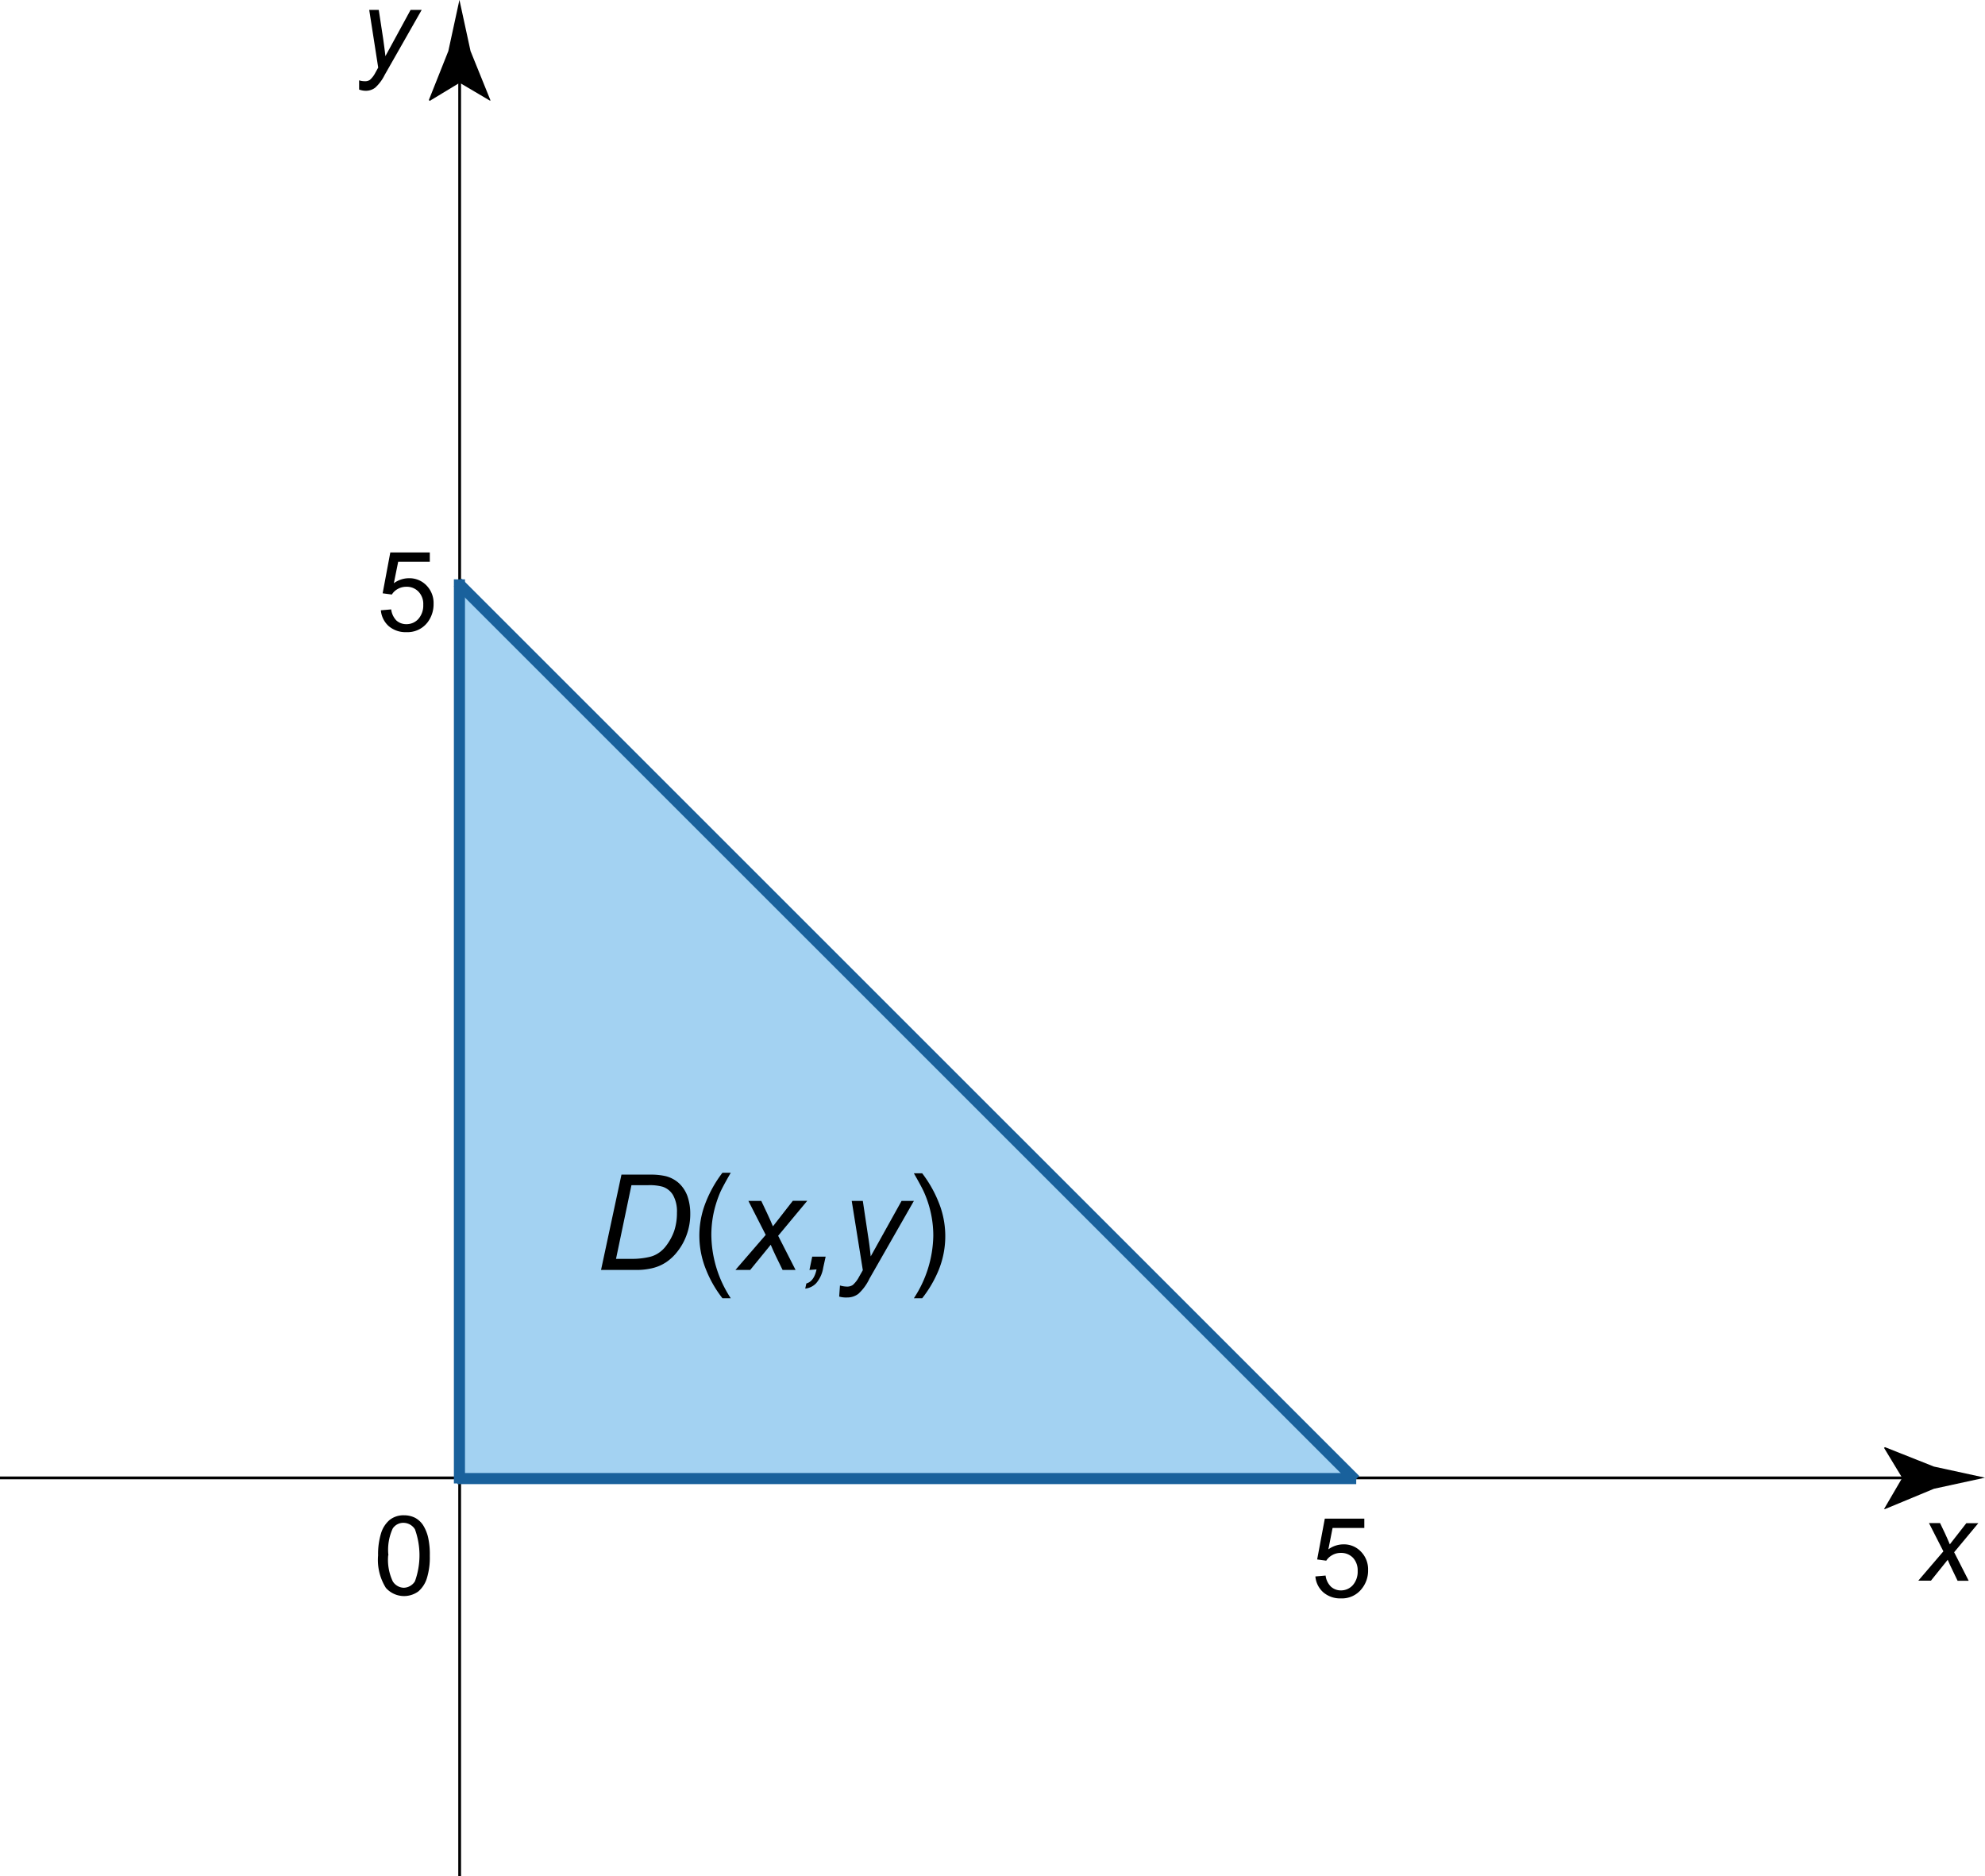 <svg id="Layer_1" data-name="Layer 1" xmlns="http://www.w3.org/2000/svg" viewBox="0 0 178.87 169.1"><defs><style>.cls-1{fill:#1990e0;opacity:0.4;isolation:isolate;}.cls-2,.cls-3{fill:none;}.cls-2{stroke:#000;stroke-width:0.25px;}.cls-3{stroke:#19619c;stroke-linejoin:round;}</style></defs><g id="_Layer_" data-name="&lt;Layer&gt;"><polygon class="cls-1" points="41.21 133.33 122.21 133.33 122.13 133.46 41.25 52.58 41.4 52.29 41.4 133.77 41.21 133.33"/><path d="M34.07,140.17a6.4,6.4,0,0,1,.27-2,2.55,2.55,0,0,1,.77-1.19,2,2,0,0,1,1.3-.42,2.18,2.18,0,0,1,1,.23,2,2,0,0,1,.72.67,3.67,3.67,0,0,1,.44,1.06,7,7,0,0,1,.16,1.7,6.34,6.34,0,0,1-.26,2,2.58,2.58,0,0,1-.77,1.2,2.19,2.19,0,0,1-2.93-.32A4.75,4.75,0,0,1,34.07,140.17Zm.91,0a4.54,4.54,0,0,0,.41,2.34,1.2,1.2,0,0,0,1,.58,1.22,1.22,0,0,0,1-.58,6.91,6.91,0,0,0,0-4.69,1.23,1.23,0,0,0-1-.58,1.14,1.14,0,0,0-1,.51A4.58,4.58,0,0,0,35,140.17Z"/><line class="cls-2" y1="133.19" x2="172.76" y2="133.19"/><path d="M171.41,133.19l-1.64-2.71.09-.06,4.41,1.75,4.6,1-4.6,1L169.86,136l-.09,0Z"/><path d="M172.86,142.45l2.26-2.64-1.3-2.55h1l.44.92c.16.35.31.68.44,1l1.49-1.91h1.08l-2.18,2.62,1.31,2.57h-1l-.51-1.06c-.11-.22-.24-.5-.38-.83L174,142.45Z"/><path d="M32.36,8.07l0-.83a1.67,1.67,0,0,0,.53.08.74.74,0,0,0,.44-.12,2.18,2.18,0,0,0,.47-.6l.28-.51L33.27.89h.86l.4,2.62c.07.52.14,1,.2,1.55L37,.89H38L34.66,6.76a3.84,3.84,0,0,1-.85,1.14,1.36,1.36,0,0,1-.85.28A1.73,1.73,0,0,1,32.36,8.07Z"/><line class="cls-2" x1="41.42" y1="169.1" x2="41.42" y2="6.11"/><path d="M41.42,7.46,38.71,9.1,38.65,9l1.75-4.4,1-4.61c.33,1.53.67,3.07,1,4.61L44.18,9l0,.09Z"/><path d="M34.32,55l.93-.08a1.74,1.74,0,0,0,.47,1,1.32,1.32,0,0,0,.9.33,1.42,1.42,0,0,0,1.08-.47,1.83,1.83,0,0,0,.44-1.27,1.6,1.6,0,0,0-.43-1.19,1.45,1.45,0,0,0-1.1-.44,1.55,1.55,0,0,0-.77.2,1.42,1.42,0,0,0-.53.5l-.83-.11.69-3.68h3.56v.84H35.88l-.39,1.93a2.32,2.32,0,0,1,1.35-.45,2.13,2.13,0,0,1,1.59.65,2.26,2.26,0,0,1,.64,1.67,2.68,2.68,0,0,1-.56,1.68,2.27,2.27,0,0,1-1.88.86,2.33,2.33,0,0,1-1.6-.54A2.15,2.15,0,0,1,34.32,55Z"/><path d="M118.53,142.07l.92-.08a1.69,1.69,0,0,0,.48,1,1.32,1.32,0,0,0,.9.34,1.43,1.43,0,0,0,1.08-.48,1.83,1.83,0,0,0,.43-1.27,1.65,1.65,0,0,0-.42-1.19,1.47,1.47,0,0,0-1.1-.44,1.52,1.52,0,0,0-.77.2,1.45,1.45,0,0,0-.54.5l-.82-.11.69-3.68h3.56v.84h-2.86l-.38,1.93a2.32,2.32,0,0,1,1.35-.45,2.1,2.1,0,0,1,1.58.65,2.27,2.27,0,0,1,.65,1.67,2.59,2.59,0,0,1-.57,1.68,2.26,2.26,0,0,1-1.88.87,2.33,2.33,0,0,1-1.59-.55A2.15,2.15,0,0,1,118.53,142.07Z"/><line class="cls-3" x1="41.21" y1="133.25" x2="122.21" y2="133.25"/><line class="cls-3" x1="41.4" y1="133.69" x2="41.4" y2="52.21"/><line class="cls-3" x1="122.13" y1="133.37" x2="41.25" y2="52.5"/><path d="M54.16,114.45,56,105.86h2.59A5.83,5.83,0,0,1,60,106a2.81,2.81,0,0,1,1.2.65,3,3,0,0,1,.75,1.16,4.83,4.83,0,0,1,.25,1.57,5.43,5.43,0,0,1-.32,1.89,5.29,5.29,0,0,1-.82,1.5,4.35,4.35,0,0,1-1.06,1,3.88,3.88,0,0,1-1.31.54,6.2,6.2,0,0,1-1.41.14Zm1.35-1h1.36a6.83,6.83,0,0,0,1.64-.17,2.38,2.38,0,0,0,.76-.31,2.71,2.71,0,0,0,.75-.69,4.89,4.89,0,0,0,.72-1.31,5.11,5.11,0,0,0,.26-1.68,3,3,0,0,0-.36-1.6,1.72,1.72,0,0,0-.93-.74,4.41,4.41,0,0,0-1.29-.14H56.9Z"/><path d="M65.1,117a10.37,10.37,0,0,1-1.48-2.58,8.12,8.12,0,0,1-.15-5.73,11,11,0,0,1,1.63-3h.75c-.47.81-.78,1.39-.94,1.74a10.46,10.46,0,0,0-.56,1.69,9.64,9.64,0,0,0-.25,2.2A10.53,10.53,0,0,0,65.85,117Z"/><path d="M66.27,114.45,69,111.29l-1.56-3.06H68.6l.52,1.1c.2.42.37.81.53,1.19l1.79-2.3h1.3l-2.62,3.15,1.57,3.08H70.52l-.62-1.27c-.13-.27-.28-.6-.45-1l-1.85,2.27Z"/><path d="M72.94,114.45l.25-1.2H74.4l-.22,1a2.82,2.82,0,0,1-.62,1.38,1.58,1.58,0,0,1-1,.5l.1-.46c.46-.13.77-.55.92-1.27Z"/><path d="M75.62,116.85l.07-1a2.36,2.36,0,0,0,.63.1.88.88,0,0,0,.53-.15,2.55,2.55,0,0,0,.56-.73l.34-.6-1-6.24h1l.47,3.14q.15.93.24,1.86l2.78-5h1.11l-4,7a4.38,4.38,0,0,1-1,1.37,1.64,1.64,0,0,1-1,.33A2.27,2.27,0,0,1,75.62,116.85Z"/><path d="M83.1,117h-.75a10.53,10.53,0,0,0,1.75-5.63,9.47,9.47,0,0,0-.25-2.18,9.57,9.57,0,0,0-.56-1.69c-.15-.35-.47-.94-.94-1.76h.75a11,11,0,0,1,1.63,3,8.12,8.12,0,0,1-.15,5.73A10.69,10.69,0,0,1,83.1,117Z"/></g></svg>